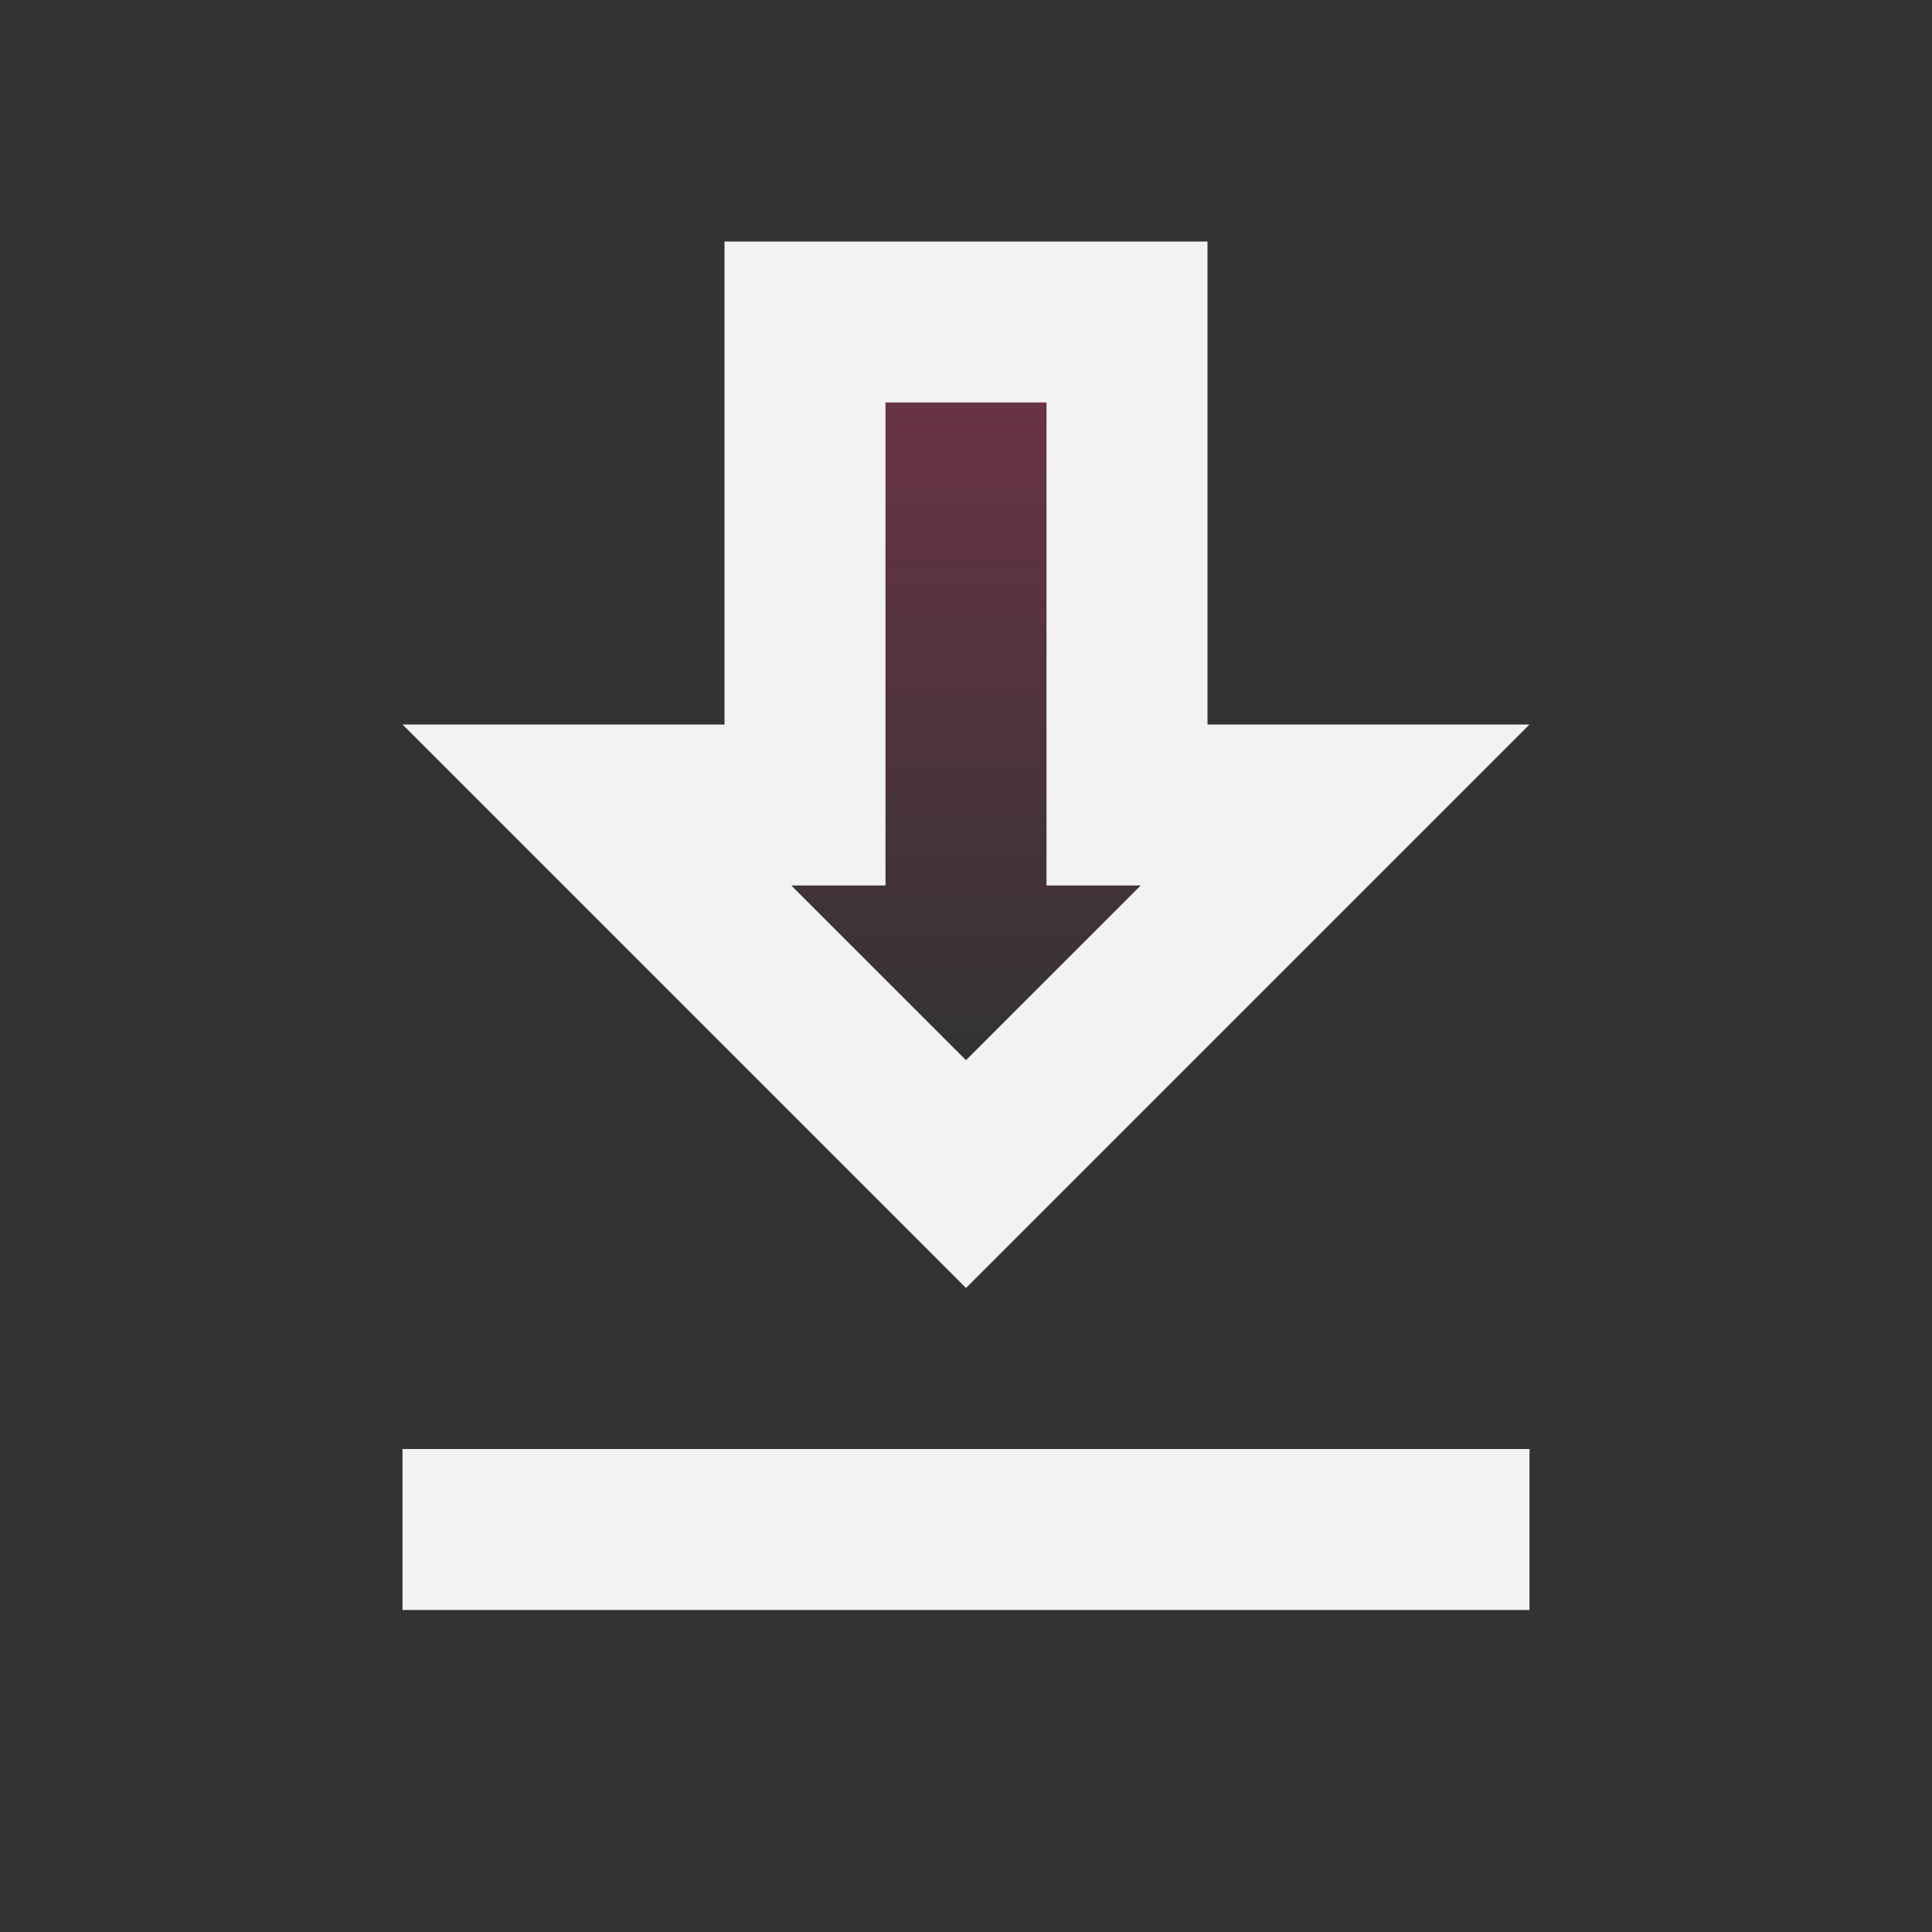 <?xml version="1.0" encoding="UTF-8"?> <svg xmlns="http://www.w3.org/2000/svg" width="60" height="60" viewBox="0 0 60 60" fill="none"><rect x="0" y="0" width="60" height="60" fill="#333333" stroke="none"/> <path d="M35.425 27.5H32.5V12.5H27.5V27.5H24.575L30 32.925L35.425 27.5Z" fill="url(#paint0_linear)"></path> <path d="M47.5 22.5H37.5V7.5H22.5V22.5H12.5L30 40L47.5 22.5ZM27.5 27.5V12.5H32.5V27.5H35.425L30 32.925L24.575 27.5H27.5ZM12.5 45H47.5V50H12.5V45Z" fill="#F2F2F2"></path> <defs> <linearGradient id="paint0_linear" x1="30" y1="12.5" x2="30" y2="32.925" gradientUnits="userSpaceOnUse"> <stop stop-color="#E83274" stop-opacity="0.3"></stop> <stop offset="1" stop-color="#E83274" stop-opacity="0"></stop> </linearGradient> </defs> </svg> 
